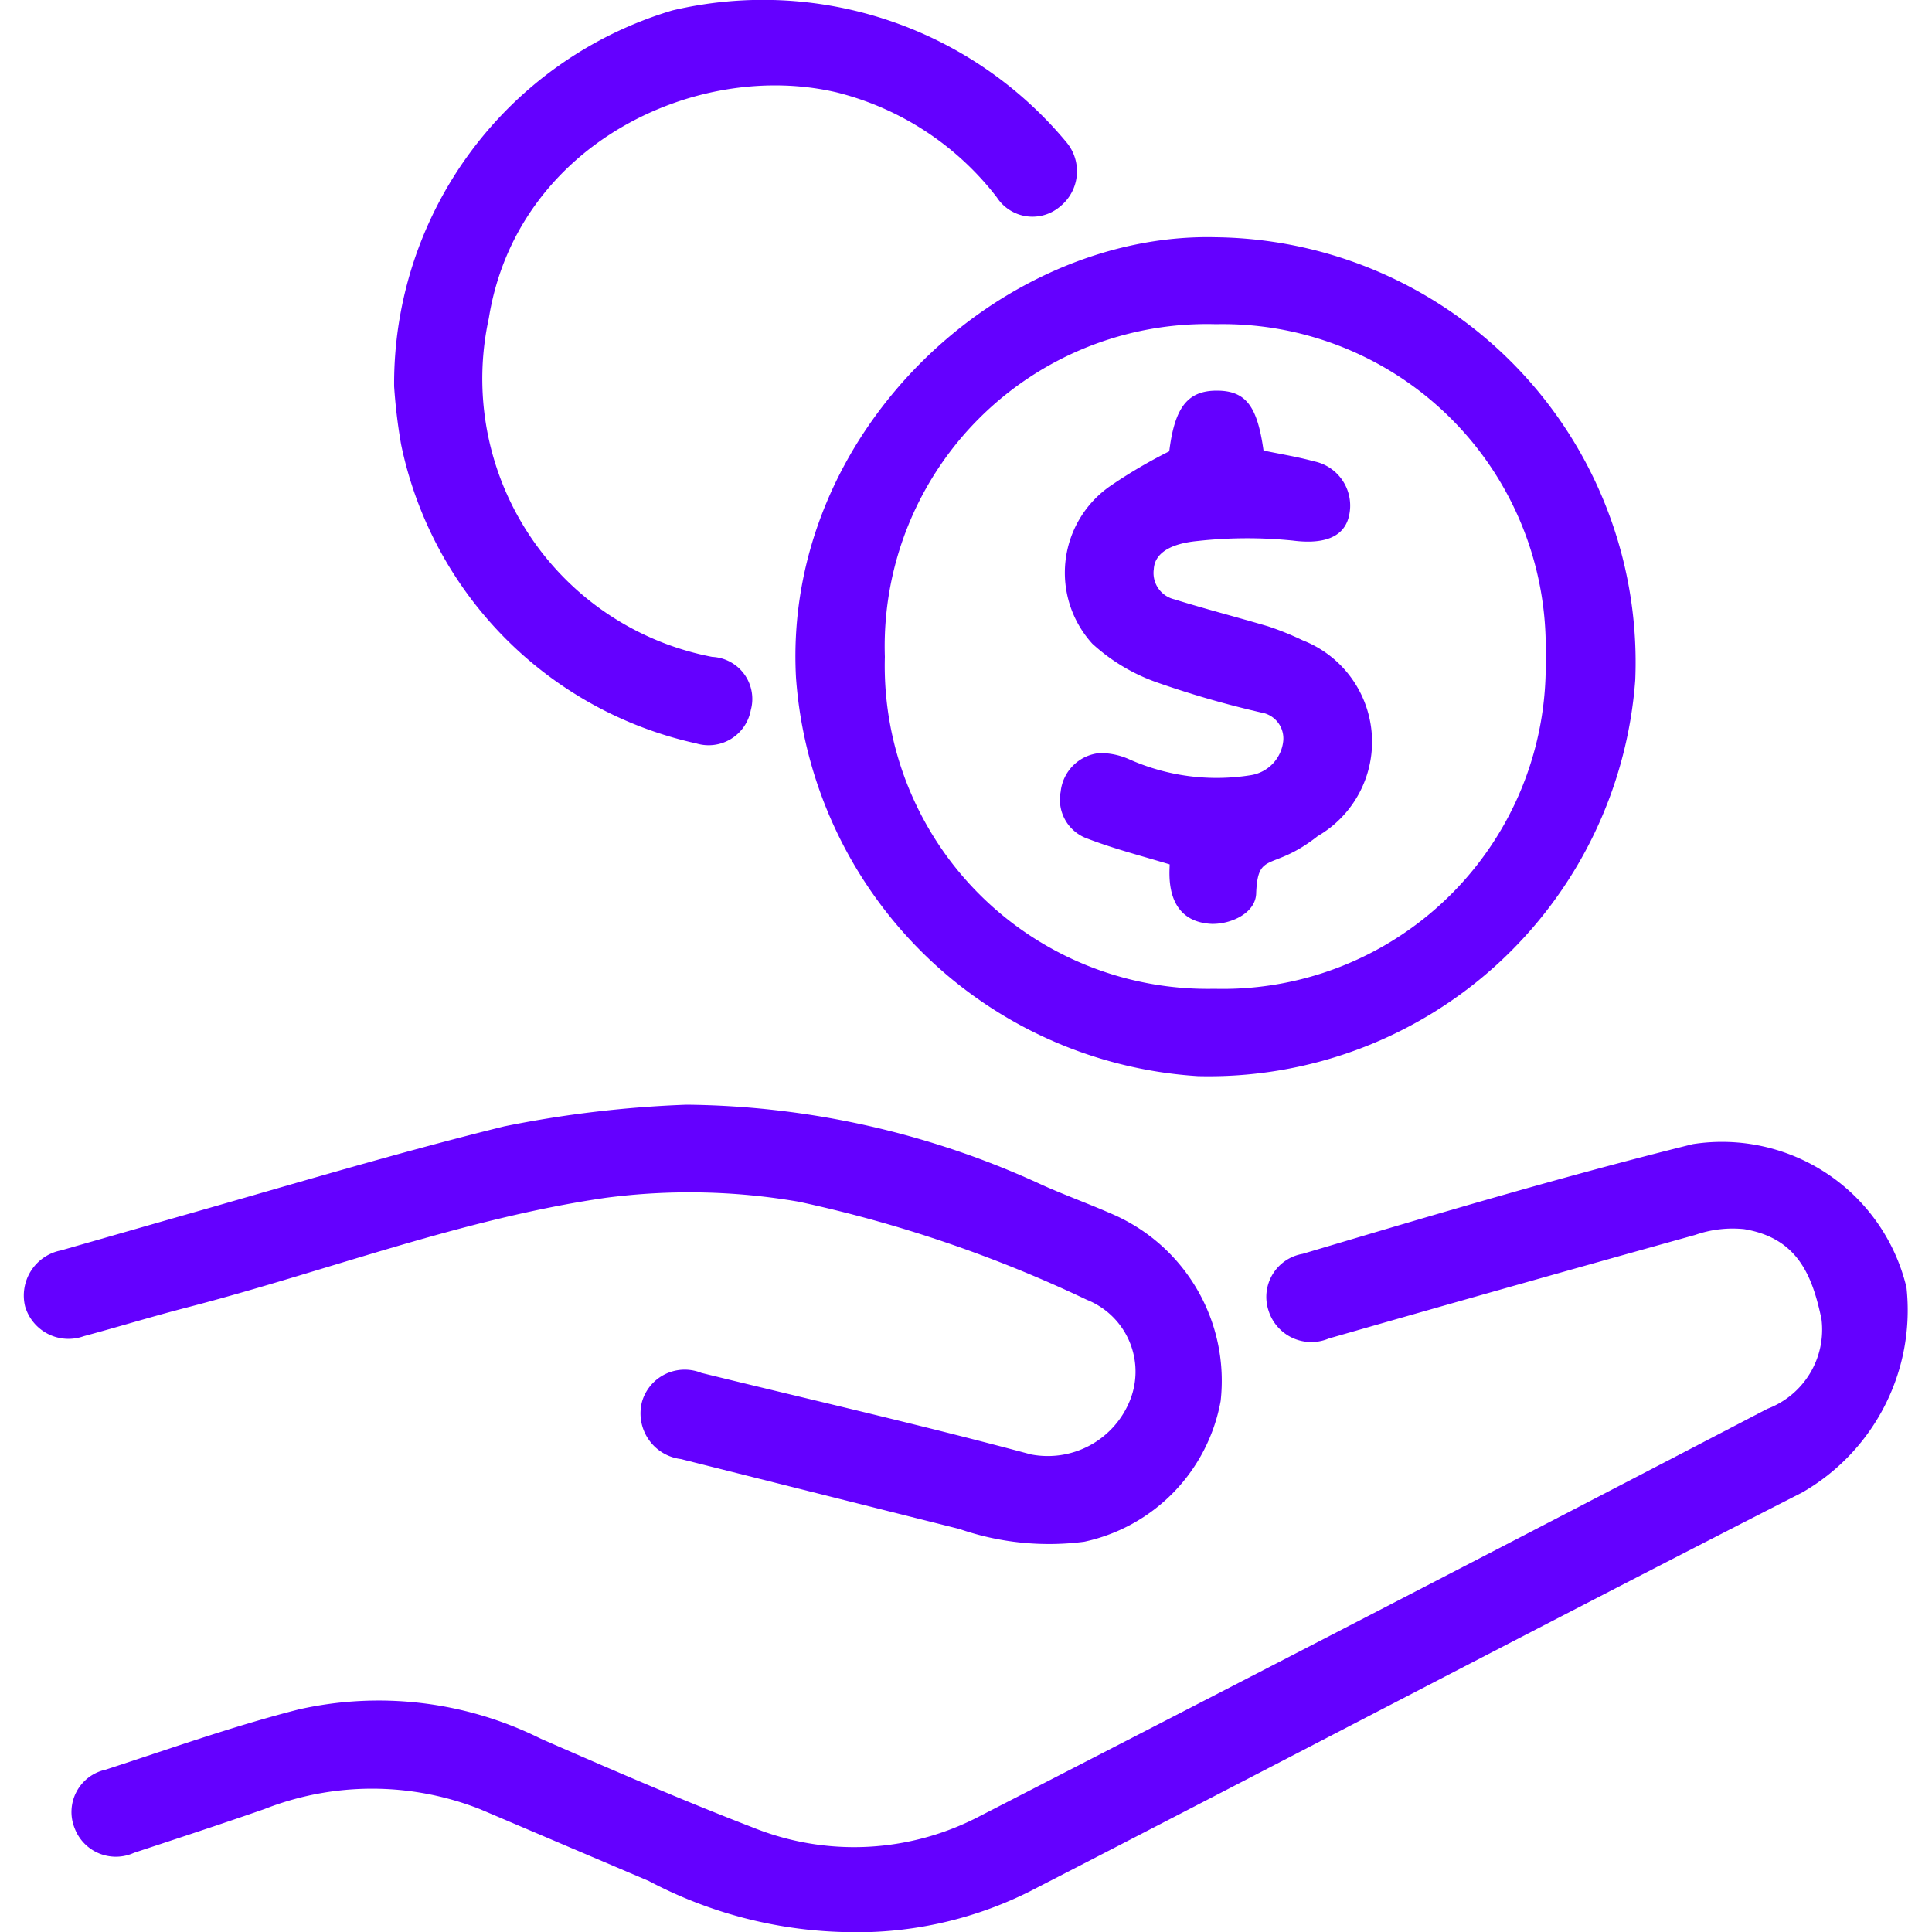 <svg id="a6710654-9b27-470e-a9a6-617dabb1b009" fill="#6400ff" data-name="Capa 1" xmlns="http://www.w3.org/2000/svg" viewBox="0 0 50 50"><title>iconos</title><path d="M21.79,50a11.41,11.41,0,0,1-5-1.32l-4.37-1.86a7.63,7.63,0,0,0-5.58,0c-1.12.39-2.25.76-3.37,1.13a1.14,1.14,0,0,1-1.54-.64,1.12,1.12,0,0,1,.8-1.51c1.66-.54,3.31-1.13,5-1.56A9.41,9.41,0,0,1,14,45c1.81.79,3.63,1.58,5.47,2.29A7,7,0,0,0,25.36,47q10.22-5.25,20.38-10.54a2.19,2.19,0,0,0,1.4-2.32c-.24-1.15-.63-2.1-2-2.33a2.94,2.94,0,0,0-1.27.15q-4.74,1.32-9.48,2.68a1.16,1.16,0,0,1-1.56-.72,1.13,1.13,0,0,1,.88-1.47c3.36-1,6.71-2,10.1-2.84a4.91,4.91,0,0,1,5.53,3.71,5.44,5.44,0,0,1-2.69,5.3c-6.68,3.41-13.31,6.89-20,10.33A10,10,0,0,1,21.79,50Z"/><path d="M31.47,6.14A11,11,0,0,1,42.32,17.6,11.07,11.07,0,0,1,31,27.85,11.13,11.13,0,0,1,20.6,17.53C20.26,11.18,25.9,6,31.47,6.14ZM40,17a8.36,8.36,0,0,0-8.53-8.61A8.34,8.34,0,0,0,22.9,17a8.36,8.36,0,0,0,8.53,8.59A8.36,8.36,0,0,0,40,17Z"/><path d="M17.77,28.59A22.4,22.4,0,0,1,27,30.68c.61.27,1.22.49,1.83.76a4.7,4.7,0,0,1,2.76,4.82,4.56,4.56,0,0,1-3.53,3.64,7.1,7.1,0,0,1-3.23-.33l-7.21-1.81a1.19,1.19,0,0,1-1-1.5,1.15,1.15,0,0,1,1.53-.73c2.85.7,5.7,1.35,8.53,2.11a2.29,2.29,0,0,0,2.53-1.32,2,2,0,0,0-1.08-2.68,34,34,0,0,0-7.46-2.54,16.64,16.64,0,0,0-5-.1c-3.72.54-7.22,1.9-10.84,2.84-.89.23-1.77.5-2.66.74a1.17,1.17,0,0,1-1.52-.77,1.19,1.19,0,0,1,.93-1.45l3-.86c2.82-.8,5.63-1.65,8.47-2.35A29,29,0,0,1,17.77,28.59Z"/><path d="M10.2,10A10.08,10.08,0,0,1,17.4.27a10.21,10.21,0,0,1,10.19,3.4,1.17,1.17,0,0,1-.15,1.67,1.1,1.1,0,0,1-1.64-.23,7.53,7.53,0,0,0-4.15-2.72c-3.63-.85-8.28,1.35-9,5.85A7.33,7.33,0,0,0,18.43,17a1.09,1.09,0,0,1,1,1.38,1.11,1.11,0,0,1-1.41.86,10,10,0,0,1-7.64-7.74A14.23,14.23,0,0,1,10.2,10Z"/><path d="M30.27,22.37c-.73-.22-1.43-.4-2.11-.66a1.07,1.07,0,0,1-.71-1.22,1.12,1.12,0,0,1,1-1,1.83,1.83,0,0,1,.75.15,5.56,5.56,0,0,0,3.18.42,1,1,0,0,0,.83-.88.68.68,0,0,0-.57-.74,25.24,25.24,0,0,1-2.7-.78,4.85,4.85,0,0,1-1.67-1,2.73,2.73,0,0,1,.46-4.08,13.12,13.12,0,0,1,1.53-.9c.14-1.13.47-1.57,1.23-1.57s1.05.41,1.21,1.55c.43.09.87.16,1.31.28a1.17,1.17,0,0,1,.9,1.42c-.14.6-.75.72-1.45.63A11.67,11.67,0,0,0,31,14c-.75.07-1.12.34-1.14.73a.7.7,0,0,0,.53.78c.8.25,1.62.46,2.43.7a7.53,7.53,0,0,1,.89.36,2.82,2.82,0,0,1,.39,5.07c-1.18.93-1.54.36-1.59,1.46,0,.53-.65.82-1.15.81C30.09,23.85,30.28,22.51,30.27,22.37Z"/></svg>
